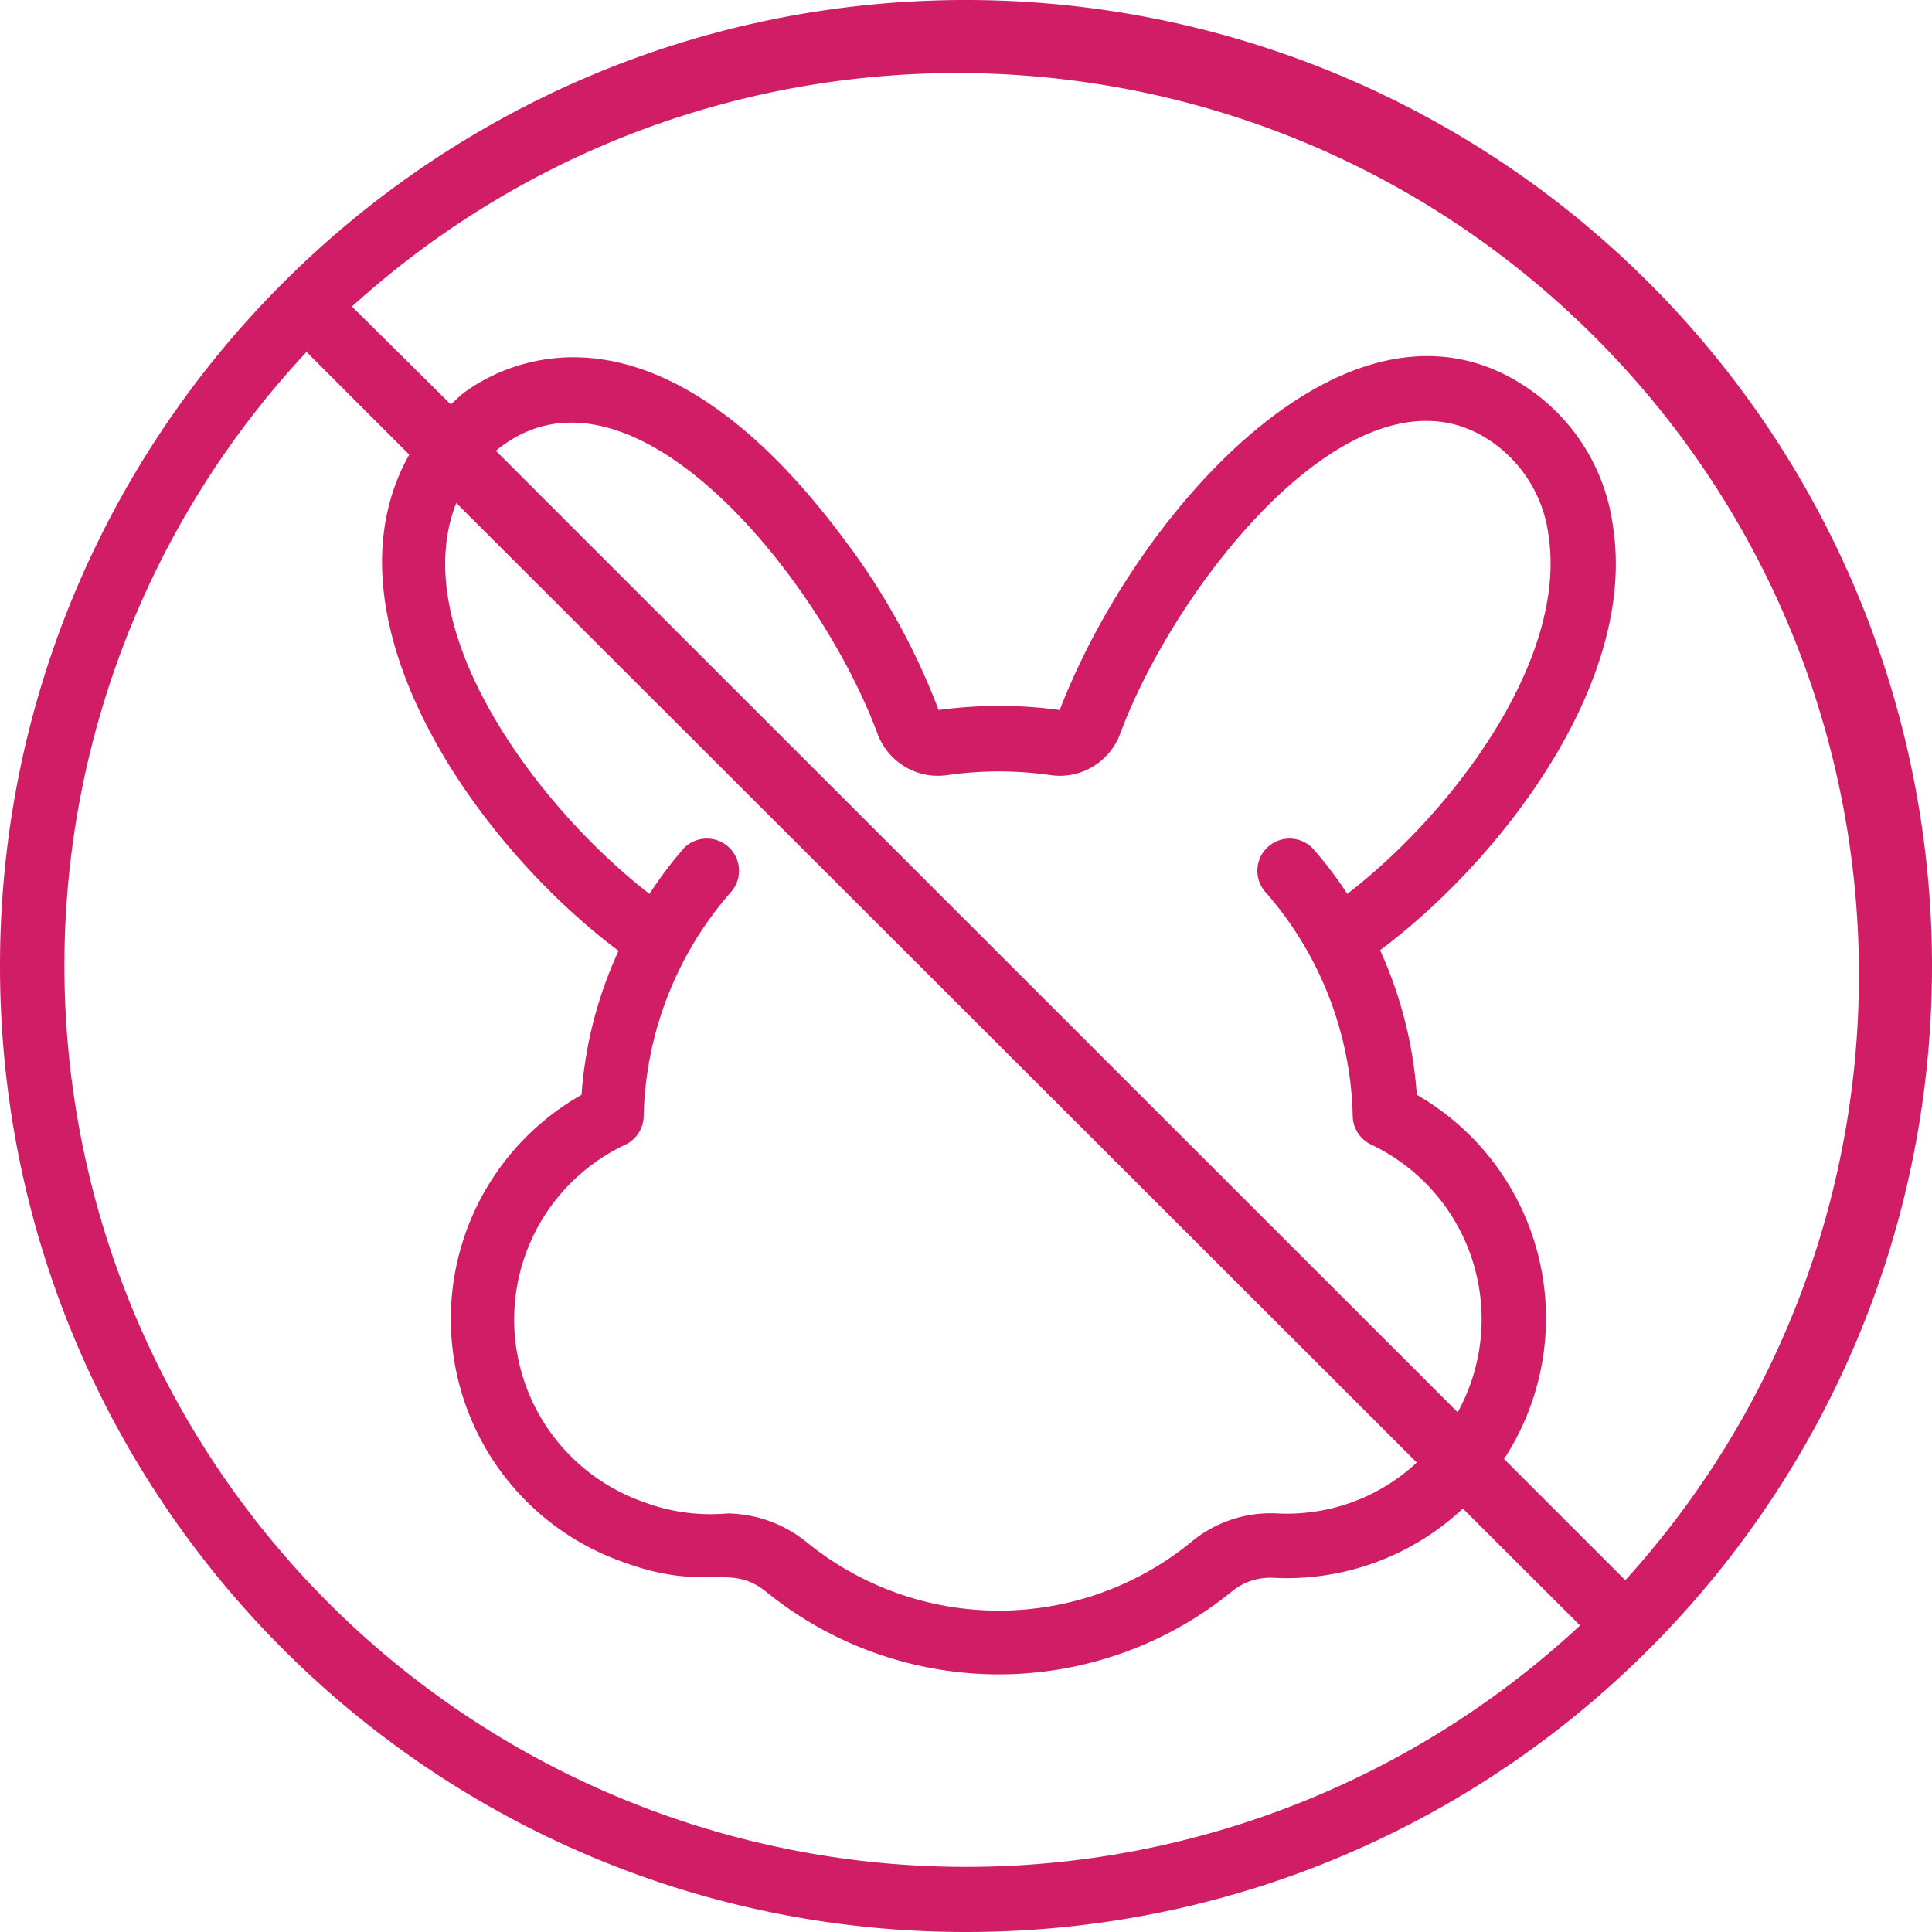 <svg xmlns="http://www.w3.org/2000/svg" version="1.1" xmlns:xlink="http://www.w3.org/1999/xlink" width="512" height="512" x="0" y="0" viewBox="0 0 60 60" style="enable-background:new 0 0 512 512" xml:space="preserve"><g><path d="M30 0C13.431 0 0 13.431 0 30s13.431 30 30 30 30-13.431 30-30A30 30 0 0 0 30 0zM2 30a27.92 27.92 0 0 1 7.52-19.07l3.19 3.19c-2.82 5 1.95 12 6.5 15.41A12.83 12.83 0 0 0 18.06 34a8 8 0 0 0 1.29 14.51c2.57.95 3.29 0 4.44.92a11.46 11.46 0 0 0 14.46 0 1.88 1.88 0 0 1 1.29-.43 8 8 0 0 0 5.89-2.15l3.64 3.63A28 28 0 0 1 2 30zm39.84-2.24a11.9 11.9 0 0 0-1.07-1.41 1 1 0 0 0-1.5 1.32 10.91 10.91 0 0 1 2.74 7 1 1 0 0 0 .58.88 6 6 0 0 1 2.68 8.31L15.4 14c4.1-3.39 10 3.82 11.85 8.78a2 2 0 0 0 2.18 1.29 11.29 11.29 0 0 1 3.18 0 2 2 0 0 0 2.18-1.29c1.79-4.8 7.52-12 11.62-9a4.17 4.17 0 0 1 1.68 2.84c.6 3.94-3.09 8.72-6.25 11.14zM44 45.42A5.91 5.91 0 0 1 39.66 47a3.86 3.86 0 0 0-2.68.9 9.44 9.44 0 0 1-11.92 0 4 4 0 0 0-2.46-.9 5.9 5.9 0 0 1-2.6-.35 6 6 0 0 1-.58-11.1 1 1 0 0 0 .57-.88 10.92 10.92 0 0 1 2.74-7 1 1 0 0 0-1.5-1.32 13 13 0 0 0-1.06 1.41c-3.4-2.62-7.58-8.13-6-12.14zm6.47 3.65-3.76-3.76A8 8 0 0 0 44 34a13 13 0 0 0-1.14-4.49c3.75-2.8 8-8.33 7.23-13.18a6.15 6.15 0 0 0-2.48-4.16c-5.5-4-12.28 3.62-14.7 9.88a13.92 13.92 0 0 0-3.76 0 21.26 21.26 0 0 0-2.92-5.28c-5.89-7.94-10.52-5.52-11.8-4.59-.15.11-.28.25-.43.38l-3.07-3.04c11.063-10.024 28.044-9.606 38.6.95 10.556 10.556 10.974 27.537.95 38.6z" fill="#d11d66" opacity="1" data-sanitized-data-original="#000000" data-original="#000000"></path></g></svg>